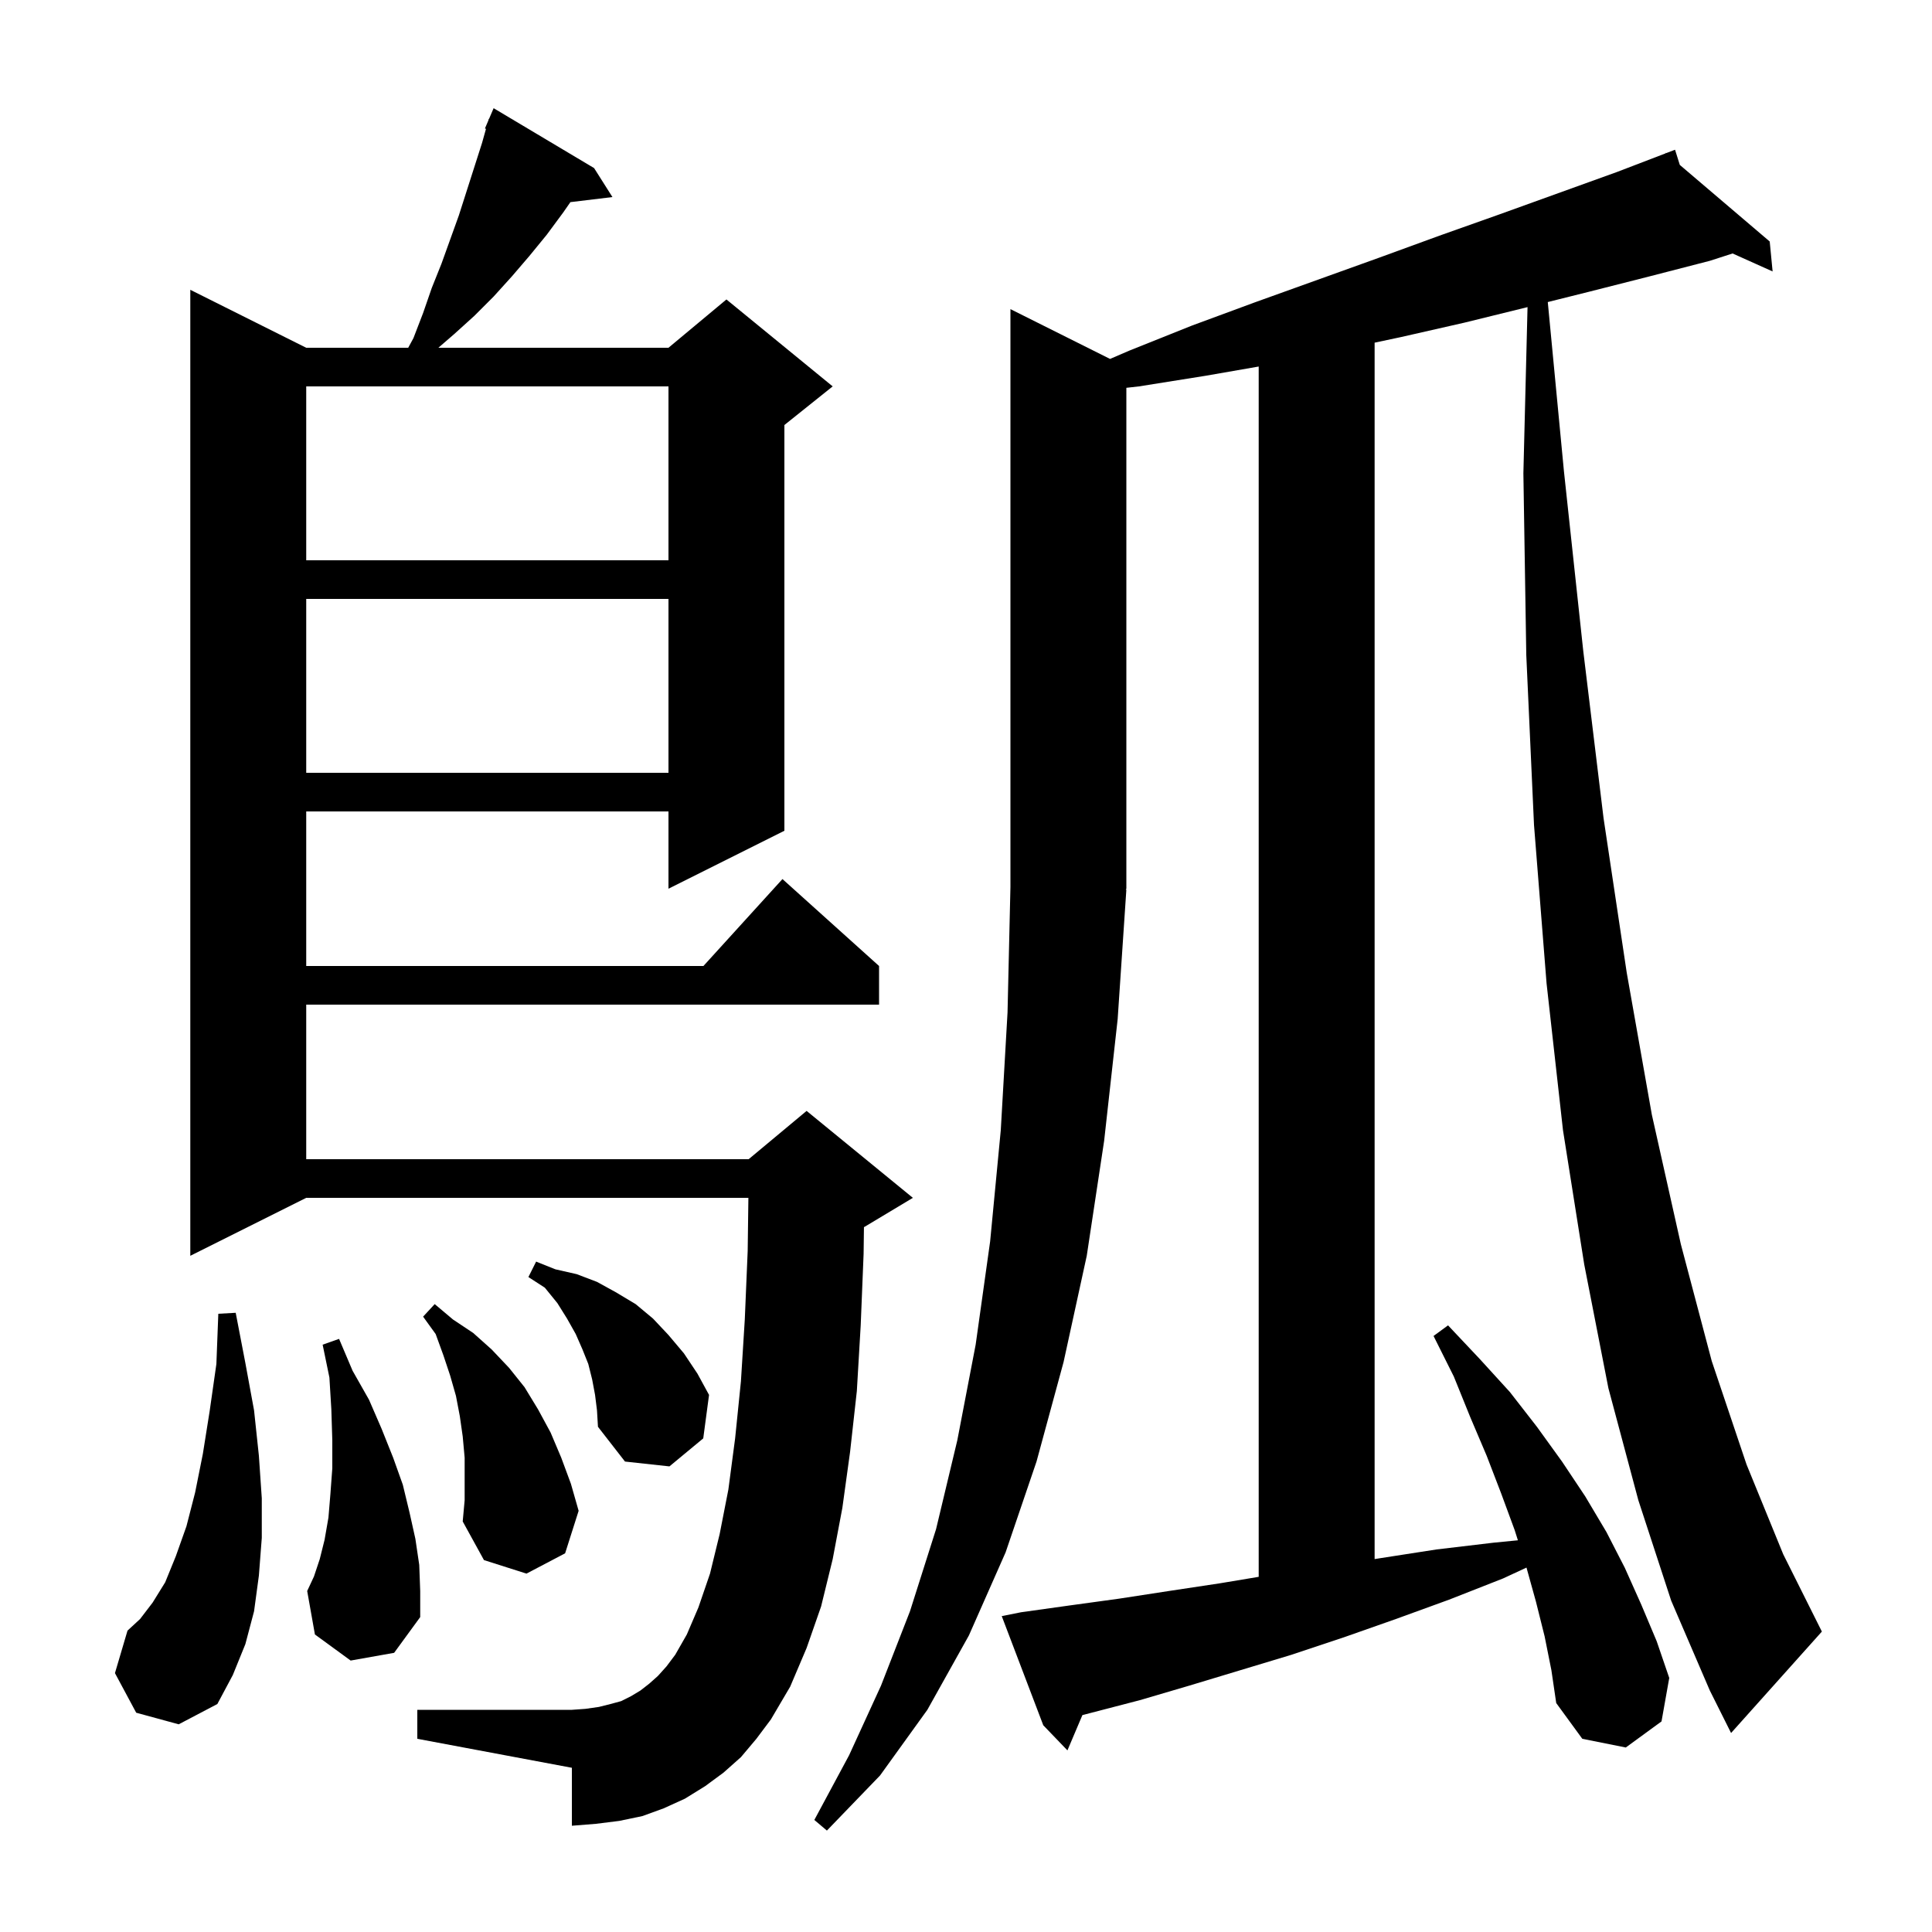 <svg xmlns="http://www.w3.org/2000/svg" xmlns:xlink="http://www.w3.org/1999/xlink" version="1.1" baseProfile="full" viewBox="0 0 200 200" width="200" height="200"><g fill="currentColor"><path d="M 169.6 155.3 L 166.5 143.7 L 164.0 130.9 L 161.8 117.0 L 160.1 101.8 L 158.8 85.4 L 158.0 67.8 L 157.7 49.0 L 158.13 31.792 L 158.1 31.8 L 151.6 33.4 L 145.0 34.9 L 142.3 35.473 L 142.3 161.396 L 142.9 161.3 L 148.7 160.4 L 154.6 159.7 L 157.132 159.451 L 156.8 158.4 L 155.4 154.6 L 153.9 150.7 L 152.2 146.7 L 150.5 142.5 L 148.4 138.3 L 149.9 137.2 L 153.2 140.7 L 156.3 144.1 L 159.1 147.7 L 161.7 151.3 L 164.1 154.9 L 166.3 158.6 L 168.2 162.3 L 169.9 166.1 L 171.5 169.9 L 172.8 173.7 L 172.0 178.2 L 168.3 180.9 L 163.8 180.0 L 161.1 176.3 L 160.6 172.9 L 159.9 169.4 L 159.0 165.8 L 158.021 162.276 L 155.6 163.4 L 150.0 165.6 L 144.5 167.6 L 139.1 169.5 L 133.7 171.3 L 123.1 174.5 L 118.0 176.0 L 112.05 177.547 L 110.5 181.2 L 108.0 178.6 L 103.7 167.3 L 105.7 166.9 L 110.7 166.2 L 115.8 165.5 L 121.0 164.7 L 126.3 163.9 L 130.3 163.233 L 130.3 37.943 L 124.8 38.9 L 117.9 40.0 L 116.6 40.146 L 116.6 92.0 L 116.534 92.098 L 116.6 92.1 L 115.7 105.5 L 114.3 118.1 L 112.5 130.0 L 110.1 141.0 L 107.3 151.3 L 104.1 160.7 L 100.3 169.3 L 96.0 177.0 L 91.1 183.8 L 85.6 189.5 L 84.3 188.4 L 87.9 181.7 L 91.2 174.5 L 94.2 166.8 L 96.9 158.3 L 99.1 149.1 L 101.0 139.2 L 102.5 128.5 L 103.6 117.0 L 104.3 104.8 L 104.6 91.8 L 104.6 32.0 L 114.912 37.156 L 116.9 36.3 L 123.4 33.7 L 129.9 31.3 L 142.7 26.7 L 149.0 24.4 L 155.2 22.2 L 167.4 17.8 L 172.43 15.872 L 172.4 15.8 L 172.467 15.857 L 173.4 15.5 L 173.892 17.071 L 183.2 25.0 L 183.5 28.1 L 179.358 26.239 L 177.0 27.0 L 170.8 28.6 L 164.5 30.2 L 160.226 31.268 L 161.9 48.8 L 163.9 67.4 L 166.0 84.7 L 168.4 100.7 L 171.0 115.4 L 174.0 128.8 L 177.2 140.9 L 180.8 151.6 L 184.6 160.9 L 188.6 168.9 L 179.2 179.4 L 177.0 175.0 L 173.0 165.7 Z M 76.7 181.9 L 74.9 183.5 L 73.0 184.9 L 70.9 186.2 L 68.7 187.2 L 66.5 188.0 L 64.1 188.5 L 61.7 188.8 L 59.2 189.0 L 59.2 183.0 L 43.2 180.0 L 43.2 177.0 L 59.2 177.0 L 60.6 176.9 L 62.0 176.7 L 63.2 176.4 L 64.3 176.1 L 65.3 175.6 L 66.3 175.0 L 67.2 174.3 L 68.1 173.5 L 69.0 172.5 L 69.9 171.3 L 71.1 169.2 L 72.3 166.4 L 73.5 162.9 L 74.5 158.8 L 75.4 154.2 L 76.1 148.9 L 76.7 143.0 L 77.1 136.6 L 77.4 129.5 L 77.473 124.0 L 31.7 124.0 L 19.7 130.0 L 19.7 30.0 L 31.7 36.0 L 42.258 36.0 L 42.8 35.0 L 43.8 32.4 L 44.7 29.8 L 45.7 27.3 L 47.5 22.3 L 49.9 14.8 L 50.309 13.34 L 50.2 13.3 L 50.546 12.492 L 50.6 12.3 L 50.624 12.311 L 51.1 11.2 L 61.5 17.4 L 63.4 20.4 L 59.048 20.925 L 58.3 22.0 L 56.6 24.3 L 54.8 26.5 L 53.0 28.6 L 51.1 30.7 L 49.1 32.7 L 47.0 34.6 L 45.379 36.0 L 69.2 36.0 L 75.2 31.0 L 86.2 40.0 L 81.2 44.0 L 81.2 86.0 L 69.2 92.0 L 69.2 84.0 L 31.7 84.0 L 31.7 100.0 L 72.818 100.0 L 81.0 91.0 L 91.0 100.0 L 91.0 104.0 L 31.7 104.0 L 31.7 120.0 L 77.5 120.0 L 83.5 115.0 L 94.5 124.0 L 89.5 127.0 L 89.436 127.027 L 89.4 129.8 L 89.1 137.2 L 88.7 144.0 L 88.0 150.3 L 87.2 156.1 L 86.2 161.4 L 85.0 166.3 L 83.5 170.6 L 81.8 174.6 L 79.8 178.0 L 78.3 180.0 Z M 14.1 177.3 L 11.9 173.2 L 13.2 168.8 L 14.5 167.6 L 15.8 165.9 L 17.1 163.8 L 18.2 161.1 L 19.3 158.0 L 20.2 154.5 L 21.0 150.5 L 21.7 146.1 L 22.4 141.2 L 22.6 136.0 L 24.4 135.9 L 25.4 141.1 L 26.3 146.0 L 26.8 150.7 L 27.1 155.1 L 27.1 159.2 L 26.8 163.1 L 26.3 166.8 L 25.4 170.2 L 24.1 173.4 L 22.5 176.4 L 18.5 178.5 Z M 36.3 171.9 L 32.6 169.2 L 31.8 164.7 L 32.5 163.2 L 33.1 161.4 L 33.6 159.4 L 34.0 157.1 L 34.2 154.7 L 34.4 152.0 L 34.4 149.1 L 34.3 145.9 L 34.1 142.6 L 33.4 139.2 L 35.1 138.6 L 36.5 141.9 L 38.2 144.9 L 39.5 147.9 L 40.7 150.9 L 41.7 153.7 L 42.4 156.6 L 43.0 159.3 L 43.4 162.0 L 43.5 164.7 L 43.5 167.4 L 40.8 171.1 Z M 48.1 150.9 L 47.9 148.7 L 47.6 146.6 L 47.2 144.5 L 46.6 142.4 L 45.9 140.3 L 45.1 138.1 L 43.8 136.3 L 45.0 135.0 L 46.9 136.6 L 49.0 138.0 L 50.9 139.7 L 52.7 141.6 L 54.3 143.6 L 55.7 145.9 L 57.0 148.3 L 58.1 150.9 L 59.1 153.6 L 59.9 156.4 L 58.5 160.8 L 54.5 162.9 L 50.1 161.5 L 47.9 157.5 L 48.1 155.3 Z M 61.6 144.4 L 61.3 142.8 L 60.9 141.2 L 60.3 139.7 L 59.6 138.1 L 58.7 136.5 L 57.7 134.9 L 56.4 133.3 L 54.7 132.2 L 55.5 130.6 L 57.5 131.4 L 59.7 131.9 L 61.8 132.7 L 63.8 133.8 L 65.8 135.0 L 67.6 136.5 L 69.2 138.2 L 70.8 140.1 L 72.2 142.2 L 73.4 144.4 L 72.8 148.9 L 69.3 151.8 L 64.7 151.3 L 61.9 147.7 L 61.8 146.0 Z M 31.7 62.0 L 31.7 80.0 L 69.2 80.0 L 69.2 62.0 Z M 31.7 40.0 L 31.7 58.0 L 69.2 58.0 L 69.2 40.0 Z "/></g></svg>
